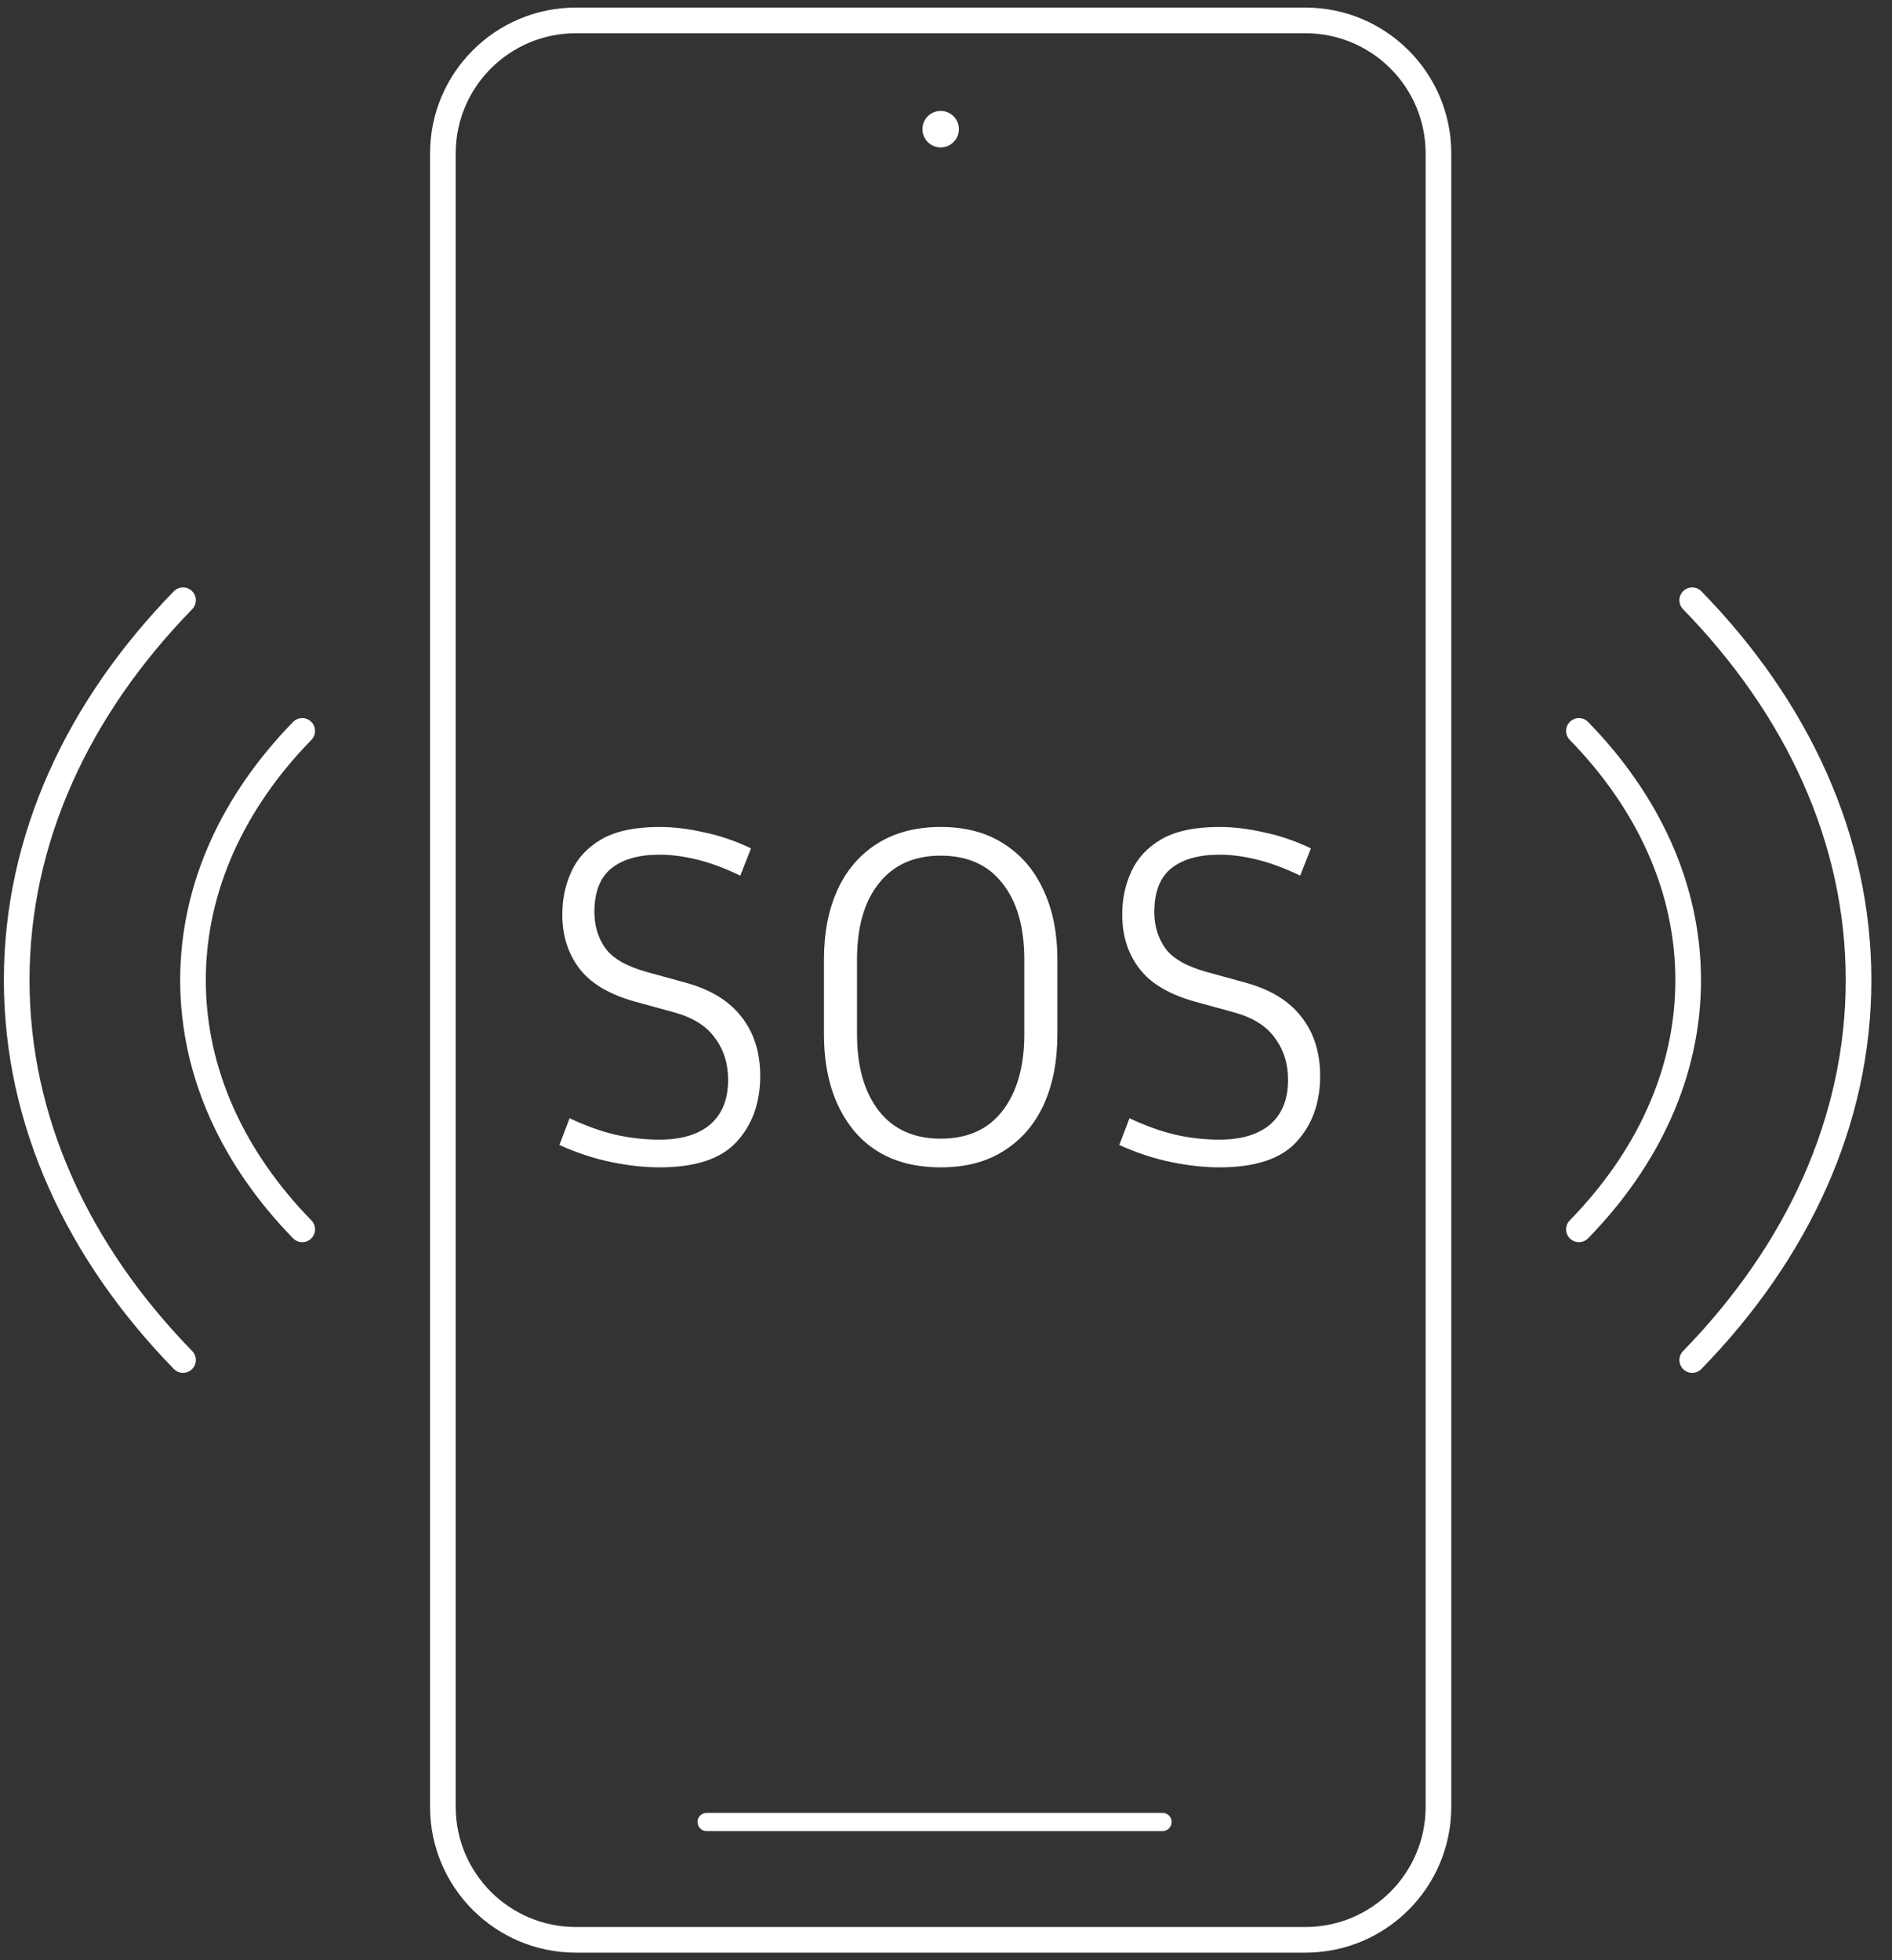 <svg width="83" height="86" viewBox="0 0 83 86" fill="none" xmlns="http://www.w3.org/2000/svg">
<rect x="0" y="0" width="83" height="86" fill="#333333" stroke="none"/>
<path fill-rule="evenodd" clip-rule="evenodd" d="M57.266 1.458H25.266C22.352 1.458 19.991 3.82 19.991 6.733V79.266C19.991 82.18 22.352 84.541 25.266 84.541H57.266C60.179 84.541 62.541 82.18 62.541 79.266V6.733C62.541 3.82 60.179 1.458 57.266 1.458ZM25.266 0.333C21.731 0.333 18.866 3.198 18.866 6.733V79.266C18.866 82.801 21.731 85.666 25.266 85.666H57.266C60.8 85.666 63.666 82.801 63.666 79.266V6.733C63.666 3.198 60.8 0.333 57.266 0.333H25.266ZM42.066 5.667C42.066 6.109 41.707 6.467 41.266 6.467C40.824 6.467 40.466 6.109 40.466 5.667C40.466 5.225 40.824 4.867 41.266 4.867C41.707 4.867 42.066 5.225 42.066 5.667ZM30.999 79.533C30.778 79.533 30.599 79.712 30.599 79.933C30.599 80.154 30.778 80.333 30.999 80.333H50.999C51.22 80.333 51.399 80.154 51.399 79.933C51.399 79.712 51.22 79.533 50.999 79.533H30.999ZM8.422 25.93C8.644 26.147 8.649 26.503 8.432 26.726C3.917 31.36 1.295 36.972 1.295 43C1.295 49.028 3.917 54.64 8.432 59.274C8.649 59.496 8.644 59.853 8.422 60.069C8.199 60.286 7.843 60.282 7.626 60.059C2.945 55.255 0.17 49.373 0.17 43C0.17 36.627 2.945 30.744 7.626 25.941C7.843 25.718 8.199 25.714 8.422 25.93ZM73.843 25.93C74.066 25.714 74.422 25.718 74.638 25.941C79.32 30.744 82.095 36.627 82.095 43C82.095 49.373 79.32 55.255 74.638 60.059C74.422 60.282 74.066 60.286 73.843 60.069C73.621 59.853 73.616 59.496 73.833 59.274C78.348 54.64 80.97 49.028 80.97 43C80.97 36.972 78.348 31.36 73.833 26.726C73.616 26.503 73.621 26.147 73.843 25.93ZM13.661 32.459C13.878 32.237 13.874 31.881 13.651 31.664C13.429 31.447 13.073 31.451 12.856 31.674C9.753 34.854 7.904 38.76 7.904 43C7.904 47.24 9.753 51.146 12.856 54.326C13.073 54.548 13.429 54.553 13.651 54.336C13.874 54.119 13.878 53.763 13.661 53.541C10.724 50.53 9.029 46.895 9.029 43C9.029 39.105 10.724 35.47 13.661 32.459ZM68.873 31.664C69.095 31.447 69.452 31.451 69.668 31.674C72.771 34.854 74.621 38.76 74.621 43C74.621 47.24 72.771 51.146 69.668 54.326C69.452 54.548 69.095 54.553 68.873 54.336C68.651 54.119 68.646 53.763 68.863 53.541C71.8 50.53 73.496 46.895 73.496 43C73.496 39.105 71.8 35.47 68.863 32.459C68.646 32.237 68.651 31.881 68.873 31.664ZM55.716 49.336C55.189 49.777 54.45 49.998 53.497 49.998C52.843 49.998 52.203 49.926 51.577 49.784C50.951 49.642 50.276 49.4 49.55 49.059L49.102 50.232C49.856 50.574 50.61 50.822 51.364 50.979C52.117 51.135 52.828 51.214 53.497 51.214C55.061 51.214 56.185 50.844 56.868 50.104C57.565 49.35 57.913 48.383 57.913 47.203C57.913 46.165 57.636 45.297 57.081 44.6C56.541 43.903 55.723 43.406 54.628 43.107L52.921 42.638C52.053 42.396 51.456 42.054 51.129 41.614C50.802 41.158 50.638 40.625 50.638 40.014C50.638 39.132 50.887 38.492 51.385 38.094C51.883 37.695 52.587 37.496 53.497 37.496C54.009 37.496 54.556 37.567 55.14 37.71C55.723 37.852 56.356 38.087 57.038 38.414L57.508 37.219C56.825 36.892 56.135 36.657 55.438 36.515C54.756 36.358 54.108 36.28 53.497 36.28C52.43 36.28 51.584 36.458 50.958 36.814C50.347 37.169 49.906 37.639 49.636 38.222C49.365 38.805 49.23 39.438 49.23 40.12C49.23 41.045 49.479 41.834 49.977 42.488C50.475 43.142 51.285 43.626 52.409 43.939L54.116 44.408C54.955 44.636 55.559 45.013 55.929 45.539C56.313 46.051 56.505 46.663 56.505 47.374C56.505 48.227 56.242 48.881 55.716 49.336ZM46.386 42.104V45.368C46.386 46.549 46.187 47.58 45.788 48.462C45.39 49.329 44.807 50.005 44.039 50.488C43.285 50.972 42.361 51.214 41.266 51.214C39.63 51.214 38.364 50.68 37.468 49.614C36.587 48.547 36.146 47.132 36.146 45.368V42.104C36.146 40.924 36.345 39.9 36.743 39.032C37.141 38.165 37.724 37.489 38.492 37.006C39.26 36.522 40.185 36.28 41.266 36.28C42.347 36.28 43.264 36.522 44.018 37.006C44.786 37.489 45.369 38.165 45.767 39.032C46.179 39.9 46.386 40.924 46.386 42.104ZM44.935 42.104C44.935 40.668 44.615 39.551 43.975 38.755C43.349 37.944 42.446 37.539 41.266 37.539C40.099 37.539 39.196 37.944 38.556 38.755C37.916 39.551 37.596 40.668 37.596 42.104V45.368C37.596 46.791 37.916 47.914 38.556 48.739C39.196 49.55 40.099 49.955 41.266 49.955C42.446 49.955 43.349 49.55 43.975 48.739C44.615 47.914 44.935 46.791 44.935 45.368V42.104ZM31.153 49.336C30.627 49.777 29.887 49.998 28.934 49.998C28.28 49.998 27.64 49.926 27.015 49.784C26.389 49.642 25.713 49.4 24.988 49.059L24.54 50.232C25.294 50.574 26.047 50.822 26.801 50.979C27.555 51.135 28.266 51.214 28.934 51.214C30.499 51.214 31.622 50.844 32.305 50.104C33.002 49.35 33.35 48.383 33.35 47.203C33.35 46.165 33.073 45.297 32.519 44.6C31.978 43.903 31.16 43.406 30.065 43.107L28.358 42.638C27.491 42.396 26.894 42.054 26.567 41.614C26.239 41.158 26.076 40.625 26.076 40.014C26.076 39.132 26.325 38.492 26.823 38.094C27.32 37.695 28.024 37.496 28.934 37.496C29.447 37.496 29.994 37.567 30.577 37.71C31.16 37.852 31.793 38.087 32.476 38.414L32.945 37.219C32.263 36.892 31.573 36.657 30.876 36.515C30.193 36.358 29.546 36.28 28.934 36.28C27.868 36.28 27.022 36.458 26.396 36.814C25.784 37.169 25.343 37.639 25.073 38.222C24.803 38.805 24.668 39.438 24.668 40.12C24.668 41.045 24.917 41.834 25.415 42.488C25.912 43.142 26.723 43.626 27.846 43.939L29.553 44.408C30.392 44.636 30.997 45.013 31.366 45.539C31.75 46.051 31.942 46.663 31.942 47.374C31.942 48.227 31.679 48.881 31.153 49.336Z" fill="white"/>
</svg>

